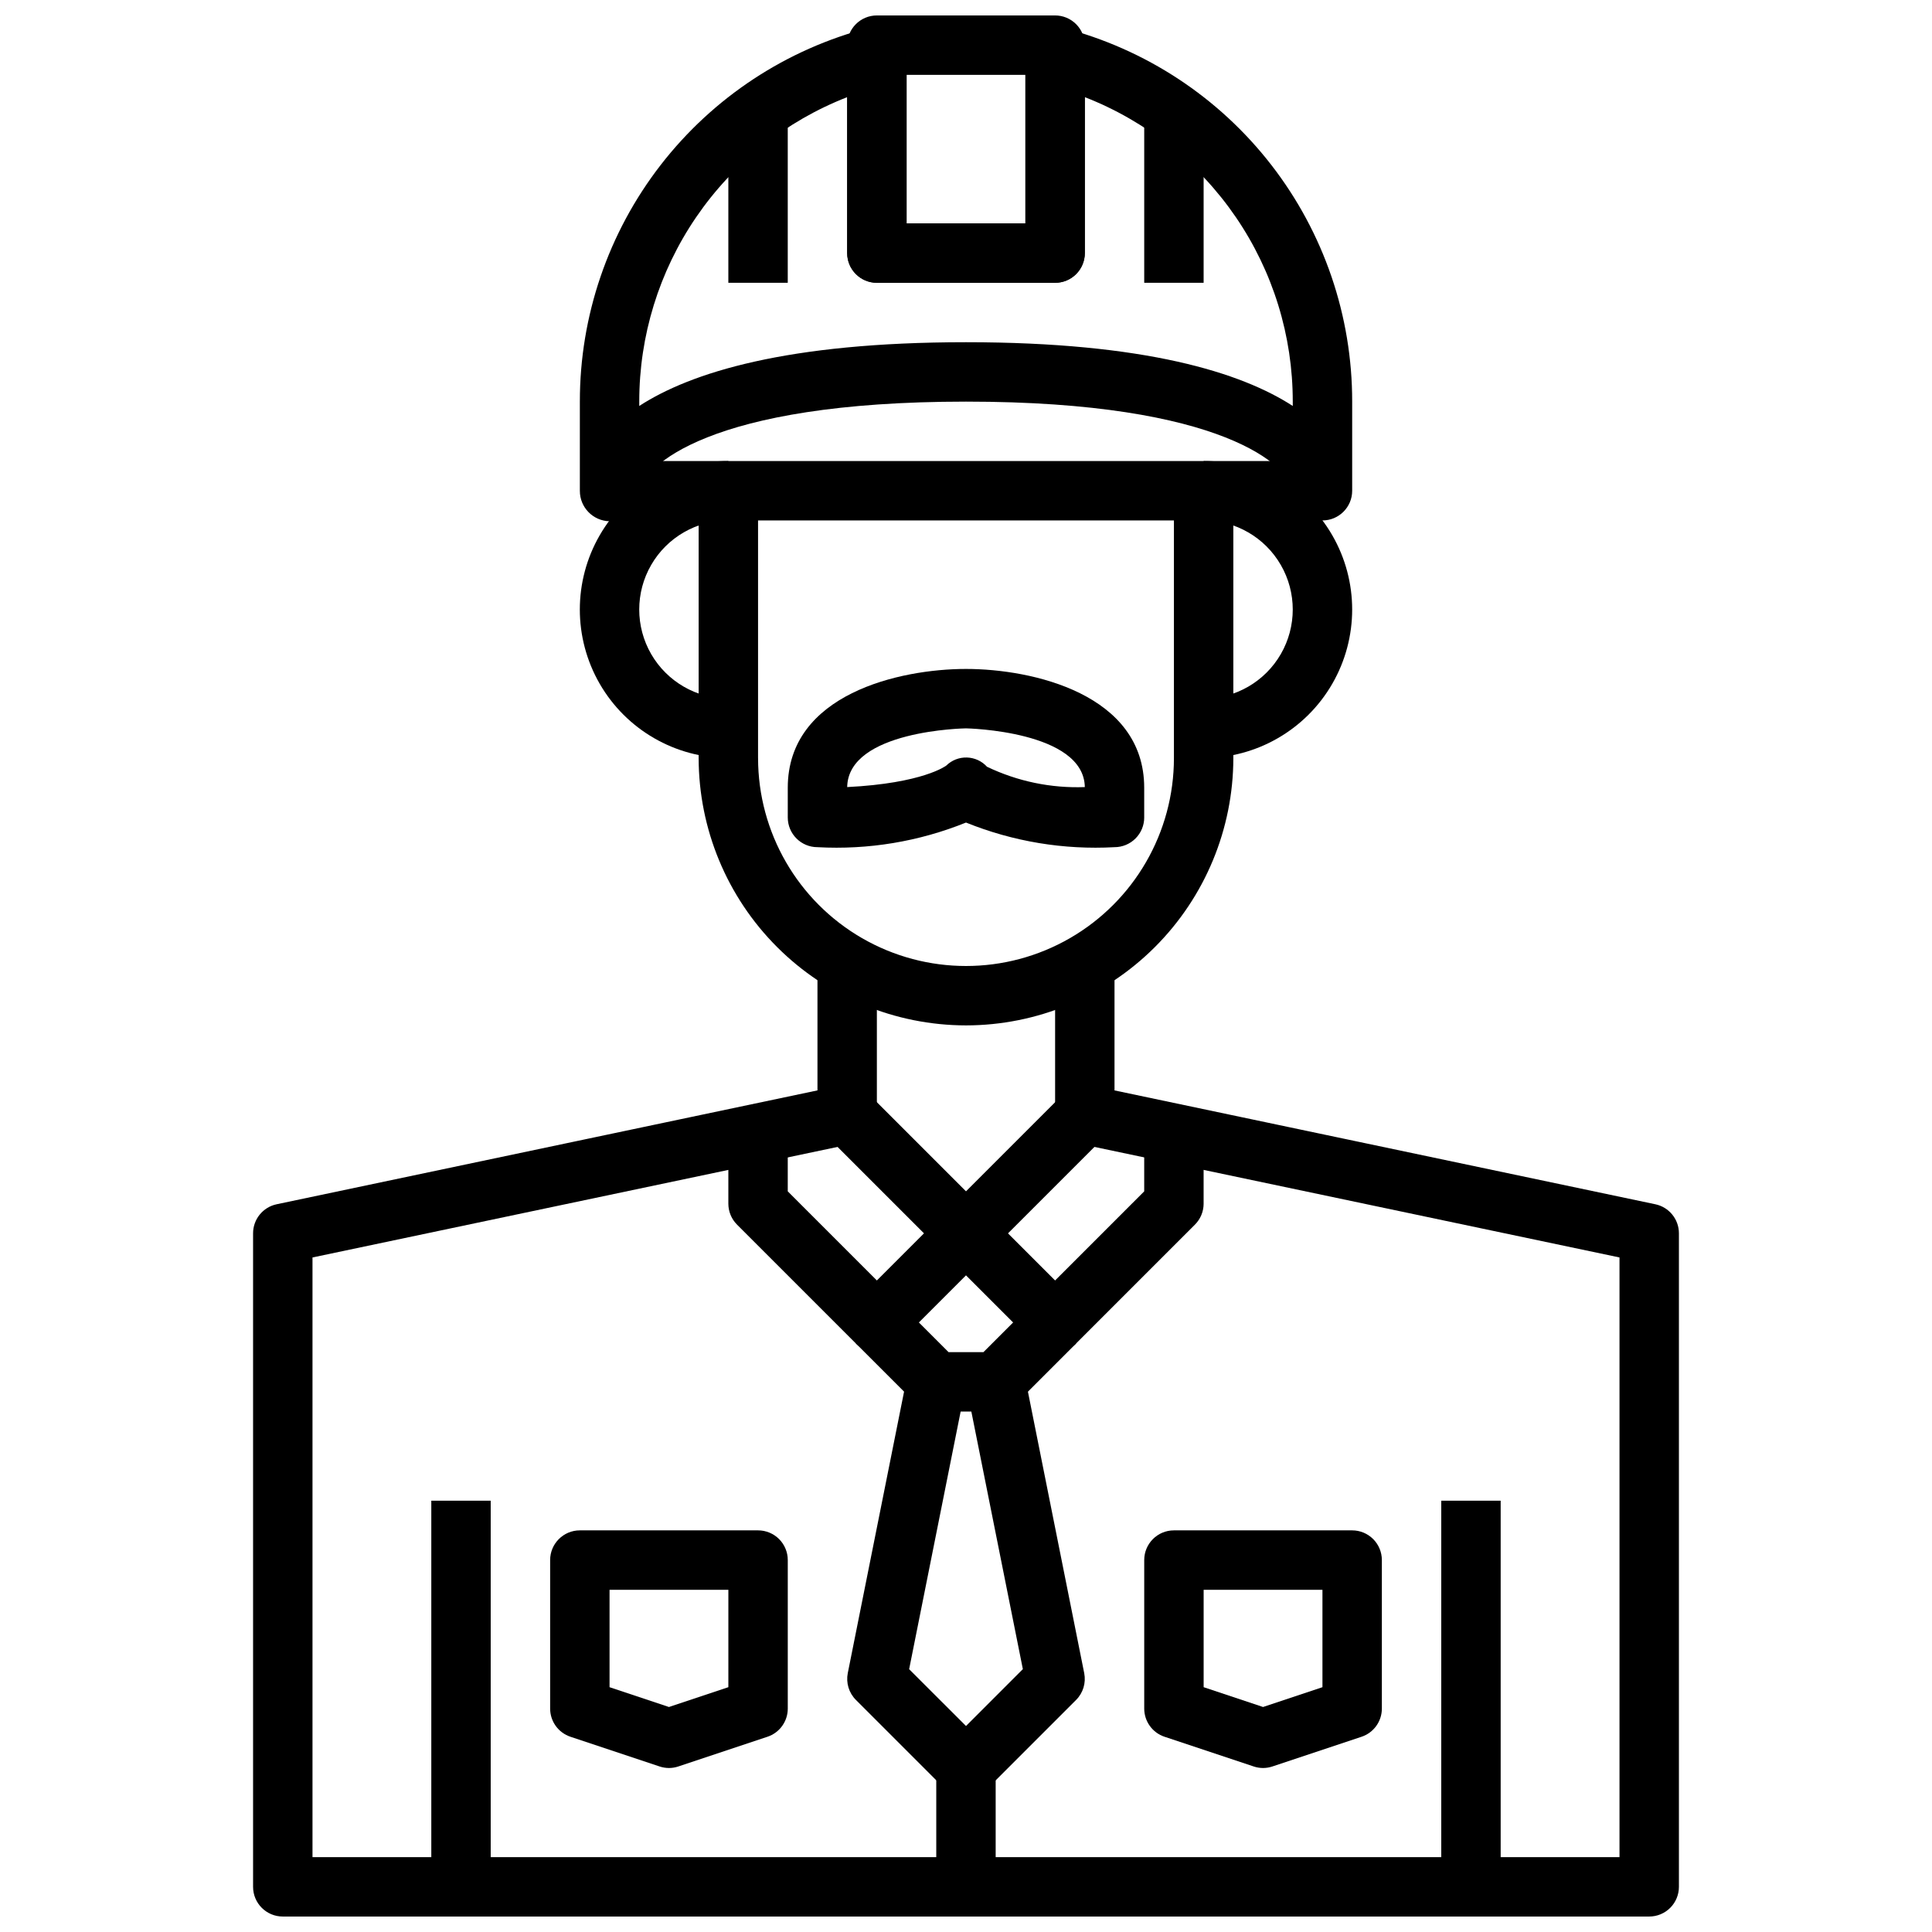 <?xml version="1.0" encoding="UTF-8"?>
<!-- Uploaded to: ICON Repo, www.svgrepo.com, Generator: ICON Repo Mixer Tools -->
<svg width="800px" height="800px" version="1.1" viewBox="144 144 512 512" xmlns="http://www.w3.org/2000/svg">
 <defs>
  <clipPath id="b">
   <path d="m211 400h378v251.9h-378z"/>
  </clipPath>
  <clipPath id="a">
   <path d="m368 148.09h64v70.906h-64z"/>
  </clipPath>
 </defs>
 <path d="m462.98 344.89v-15.746c8.434 0 16.23-4.5 20.449-11.805 4.219-7.309 4.219-16.312 0-23.617-4.219-7.309-12.016-11.809-20.449-11.809v-15.742c14.059 0 27.055 7.5 34.086 19.68 7.031 12.176 7.031 27.18 0 39.359-7.031 12.176-20.027 19.68-34.086 19.68z"/>
 <path d="m337.02 344.89c-14.062 0-27.059-7.504-34.09-19.68-7.027-12.18-7.027-27.184 0-39.359 7.031-12.18 20.027-19.68 34.09-19.68v15.742c-8.438 0-16.234 4.5-20.453 11.809-4.219 7.305-4.219 16.309 0 23.617 4.219 7.305 12.016 11.805 20.453 11.805z"/>
 <g clip-path="url(#b)">
  <path d="m581.05 651.9h-362.11c-4.348 0-7.871-3.523-7.871-7.871v-173.18c-0.004-3.727 2.606-6.941 6.25-7.707l143.32-30.176v-32.965h15.742v39.359h0.004c0 3.723-2.606 6.938-6.25 7.707l-143.32 30.172v158.92h346.37v-158.92l-143.32-30.172c-3.641-0.77-6.25-3.984-6.25-7.707v-39.359h15.742v32.969l143.32 30.172h0.004c3.644 0.766 6.254 3.981 6.25 7.707v173.18c0 2.086-0.828 4.09-2.305 5.566-1.477 1.477-3.477 2.305-5.566 2.305z"/>
 </g>
 <path d="m400 478.72c-2.09 0-4.09-0.832-5.566-2.305l-31.488-31.488 11.133-11.133 25.922 25.922 25.922-25.922 11.133 11.133-31.488 31.488h-0.004c-1.473 1.473-3.477 2.305-5.562 2.305z"/>
 <path d="m423.61 502.34c-2.086 0-4.09-0.832-5.562-2.309l-18.051-18.051-18.051 18.051c-3.074 3.074-8.059 3.074-11.133 0l-31.488-31.488c-1.477-1.477-2.305-3.477-2.305-5.562v-23.617h15.742v20.355l23.617 23.617 18.051-18.051c3.074-3.074 8.055-3.074 11.129 0l18.051 18.051 23.617-23.617v-20.355h15.742v23.617h0.004c-0.004 2.086-0.832 4.086-2.309 5.562l-31.488 31.488c-1.477 1.477-3.477 2.309-5.566 2.309z"/>
 <path d="m525.95 541.7h15.742v102.34h-15.742z"/>
 <path d="m258.3 541.7h15.742v102.34h-15.742z"/>
 <path d="m400 415.74c-18.785-0.02-36.793-7.492-50.074-20.773-13.285-13.281-20.754-31.289-20.777-50.074v-70.848h15.742v70.848h0.004c0 19.688 10.504 37.879 27.551 47.723 17.051 9.844 38.055 9.844 55.105 0s27.551-28.035 27.551-47.723v-70.848h15.742v70.848h0.004c-0.023 18.785-7.492 36.793-20.773 50.074-13.285 13.281-31.293 20.754-50.074 20.773z"/>
 <path d="m305.54 282.14c-4.394-0.094-7.898-3.695-7.871-8.09v-23.617c-0.023-22.695 7.512-44.754 21.406-62.695 13.898-17.941 33.371-30.75 55.352-36.406 2.359-0.605 4.863-0.086 6.785 1.406 1.926 1.492 3.047 3.789 3.047 6.223v44.242h31.488v-44.242c0-2.434 1.125-4.731 3.047-6.223 1.922-1.492 4.43-2.012 6.785-1.406 21.98 5.656 41.453 18.465 55.352 36.406 13.898 17.941 21.43 40 21.41 62.695v23.617c0 4.348-3.527 7.871-7.875 7.871-4.348 0-7.871-3.523-7.871-7.871-0.789-6.25-18.043-23.617-86.594-23.617-68.328 0-85.656 17.254-86.594 24v0.148l0.004 0.004c-0.031 2.047-0.883 4-2.359 5.418-1.48 1.418-3.465 2.188-5.512 2.137zm94.465-47.449c47.469 0 72.941 8.047 86.594 16.895l-0.004-1.152c0.016-17.434-5.238-34.469-15.07-48.867s-23.785-25.492-40.031-31.82v41.328c0 2.086-0.832 4.09-2.309 5.566-1.477 1.477-3.477 2.305-5.566 2.305h-47.23c-4.348 0-7.871-3.523-7.871-7.871v-41.328c-16.246 6.328-30.203 17.422-40.035 31.82-9.832 14.398-15.086 31.434-15.07 48.867v1.148c13.648-8.848 39.125-16.891 86.594-16.891z"/>
 <g clip-path="url(#a)">
  <path d="m423.61 218.94h-47.23c-4.348 0-7.871-3.523-7.871-7.871v-55.105c0-4.348 3.523-7.871 7.871-7.871h47.23c2.09 0 4.09 0.828 5.566 2.305 1.477 1.477 2.309 3.481 2.309 5.566v55.105c0 2.086-0.832 4.09-2.309 5.566-1.477 1.477-3.477 2.305-5.566 2.305zm-39.359-15.742h31.488v-39.363h-31.488z"/>
 </g>
 <path d="m447.23 171.71h15.742v47.23h-15.742z"/>
 <path d="m337.02 171.71h15.742v47.23h-15.742z"/>
 <path d="m305.54 266.18h188.93v15.742h-188.93z"/>
 <path d="m321.28 612.54c-0.844-0.004-1.684-0.141-2.488-0.41l-23.617-7.871h0.004c-3.215-1.07-5.383-4.074-5.387-7.461v-39.363c0-4.348 3.527-7.871 7.875-7.871h47.23c2.086 0 4.09 0.828 5.566 2.305 1.477 1.477 2.305 3.481 2.305 5.566v39.363c0 3.387-2.172 6.391-5.383 7.461l-23.617 7.871c-0.801 0.27-1.641 0.406-2.488 0.41zm-15.742-21.418 15.742 5.25 15.742-5.25 0.004-25.812h-31.488z"/>
 <path d="m478.72 612.54c-0.848-0.004-1.688-0.141-2.488-0.41l-23.617-7.871c-3.211-1.07-5.379-4.074-5.383-7.461v-39.363c0-4.348 3.523-7.871 7.871-7.871h47.234c2.086 0 4.09 0.828 5.566 2.305 1.477 1.477 2.305 3.481 2.305 5.566v39.363c-0.004 3.387-2.172 6.391-5.383 7.461l-23.617 7.871c-0.801 0.27-1.641 0.406-2.488 0.41zm-15.742-21.418 15.742 5.25 15.742-5.25v-25.812h-31.484z"/>
 <path d="m407.87 518.08h-15.746c-2.086 0-4.09-0.828-5.562-2.305l-15.742-15.742 11.133-11.133 13.434 13.438h9.227l13.438-13.438 11.133 11.133-15.742 15.742h-0.004c-1.477 1.477-3.481 2.305-5.566 2.305z"/>
 <path d="m400 620.41c-2.09 0-4.09-0.828-5.566-2.305l-23.617-23.617c-1.852-1.855-2.656-4.512-2.148-7.086l15.742-78.719 15.43 3.086-14.91 74.586 15.07 15.055 15.066-15.074-14.91-74.559 15.43-3.086 15.742 78.719c0.508 2.574-0.297 5.231-2.148 7.086l-23.617 23.617c-1.477 1.473-3.477 2.301-5.562 2.297z"/>
 <path d="m392.12 612.54h15.742v31.488h-15.742z"/>
 <path d="m439.36 368.51c-13.441 0.746-26.883-1.48-39.359-6.527-12.48 5.047-25.922 7.273-39.363 6.527-4.348 0-7.871-3.527-7.871-7.875v-7.871c0-24.852 29.684-31.488 47.23-31.488s47.23 6.637 47.23 31.488v7.871h0.004c0 2.09-0.828 4.09-2.305 5.566-1.477 1.477-3.481 2.309-5.566 2.309zm-33.801-21.316-0.004-0.004c8.078 3.879 16.98 5.731 25.934 5.394-0.262-14.895-31.176-15.562-31.488-15.562-0.316 0-31.234 0.512-31.488 15.562 20.098-1 26.191-5.644 26.262-5.699 1.453-1.426 3.426-2.199 5.461-2.137 2.035 0.059 3.961 0.941 5.328 2.449z"/>
</svg>